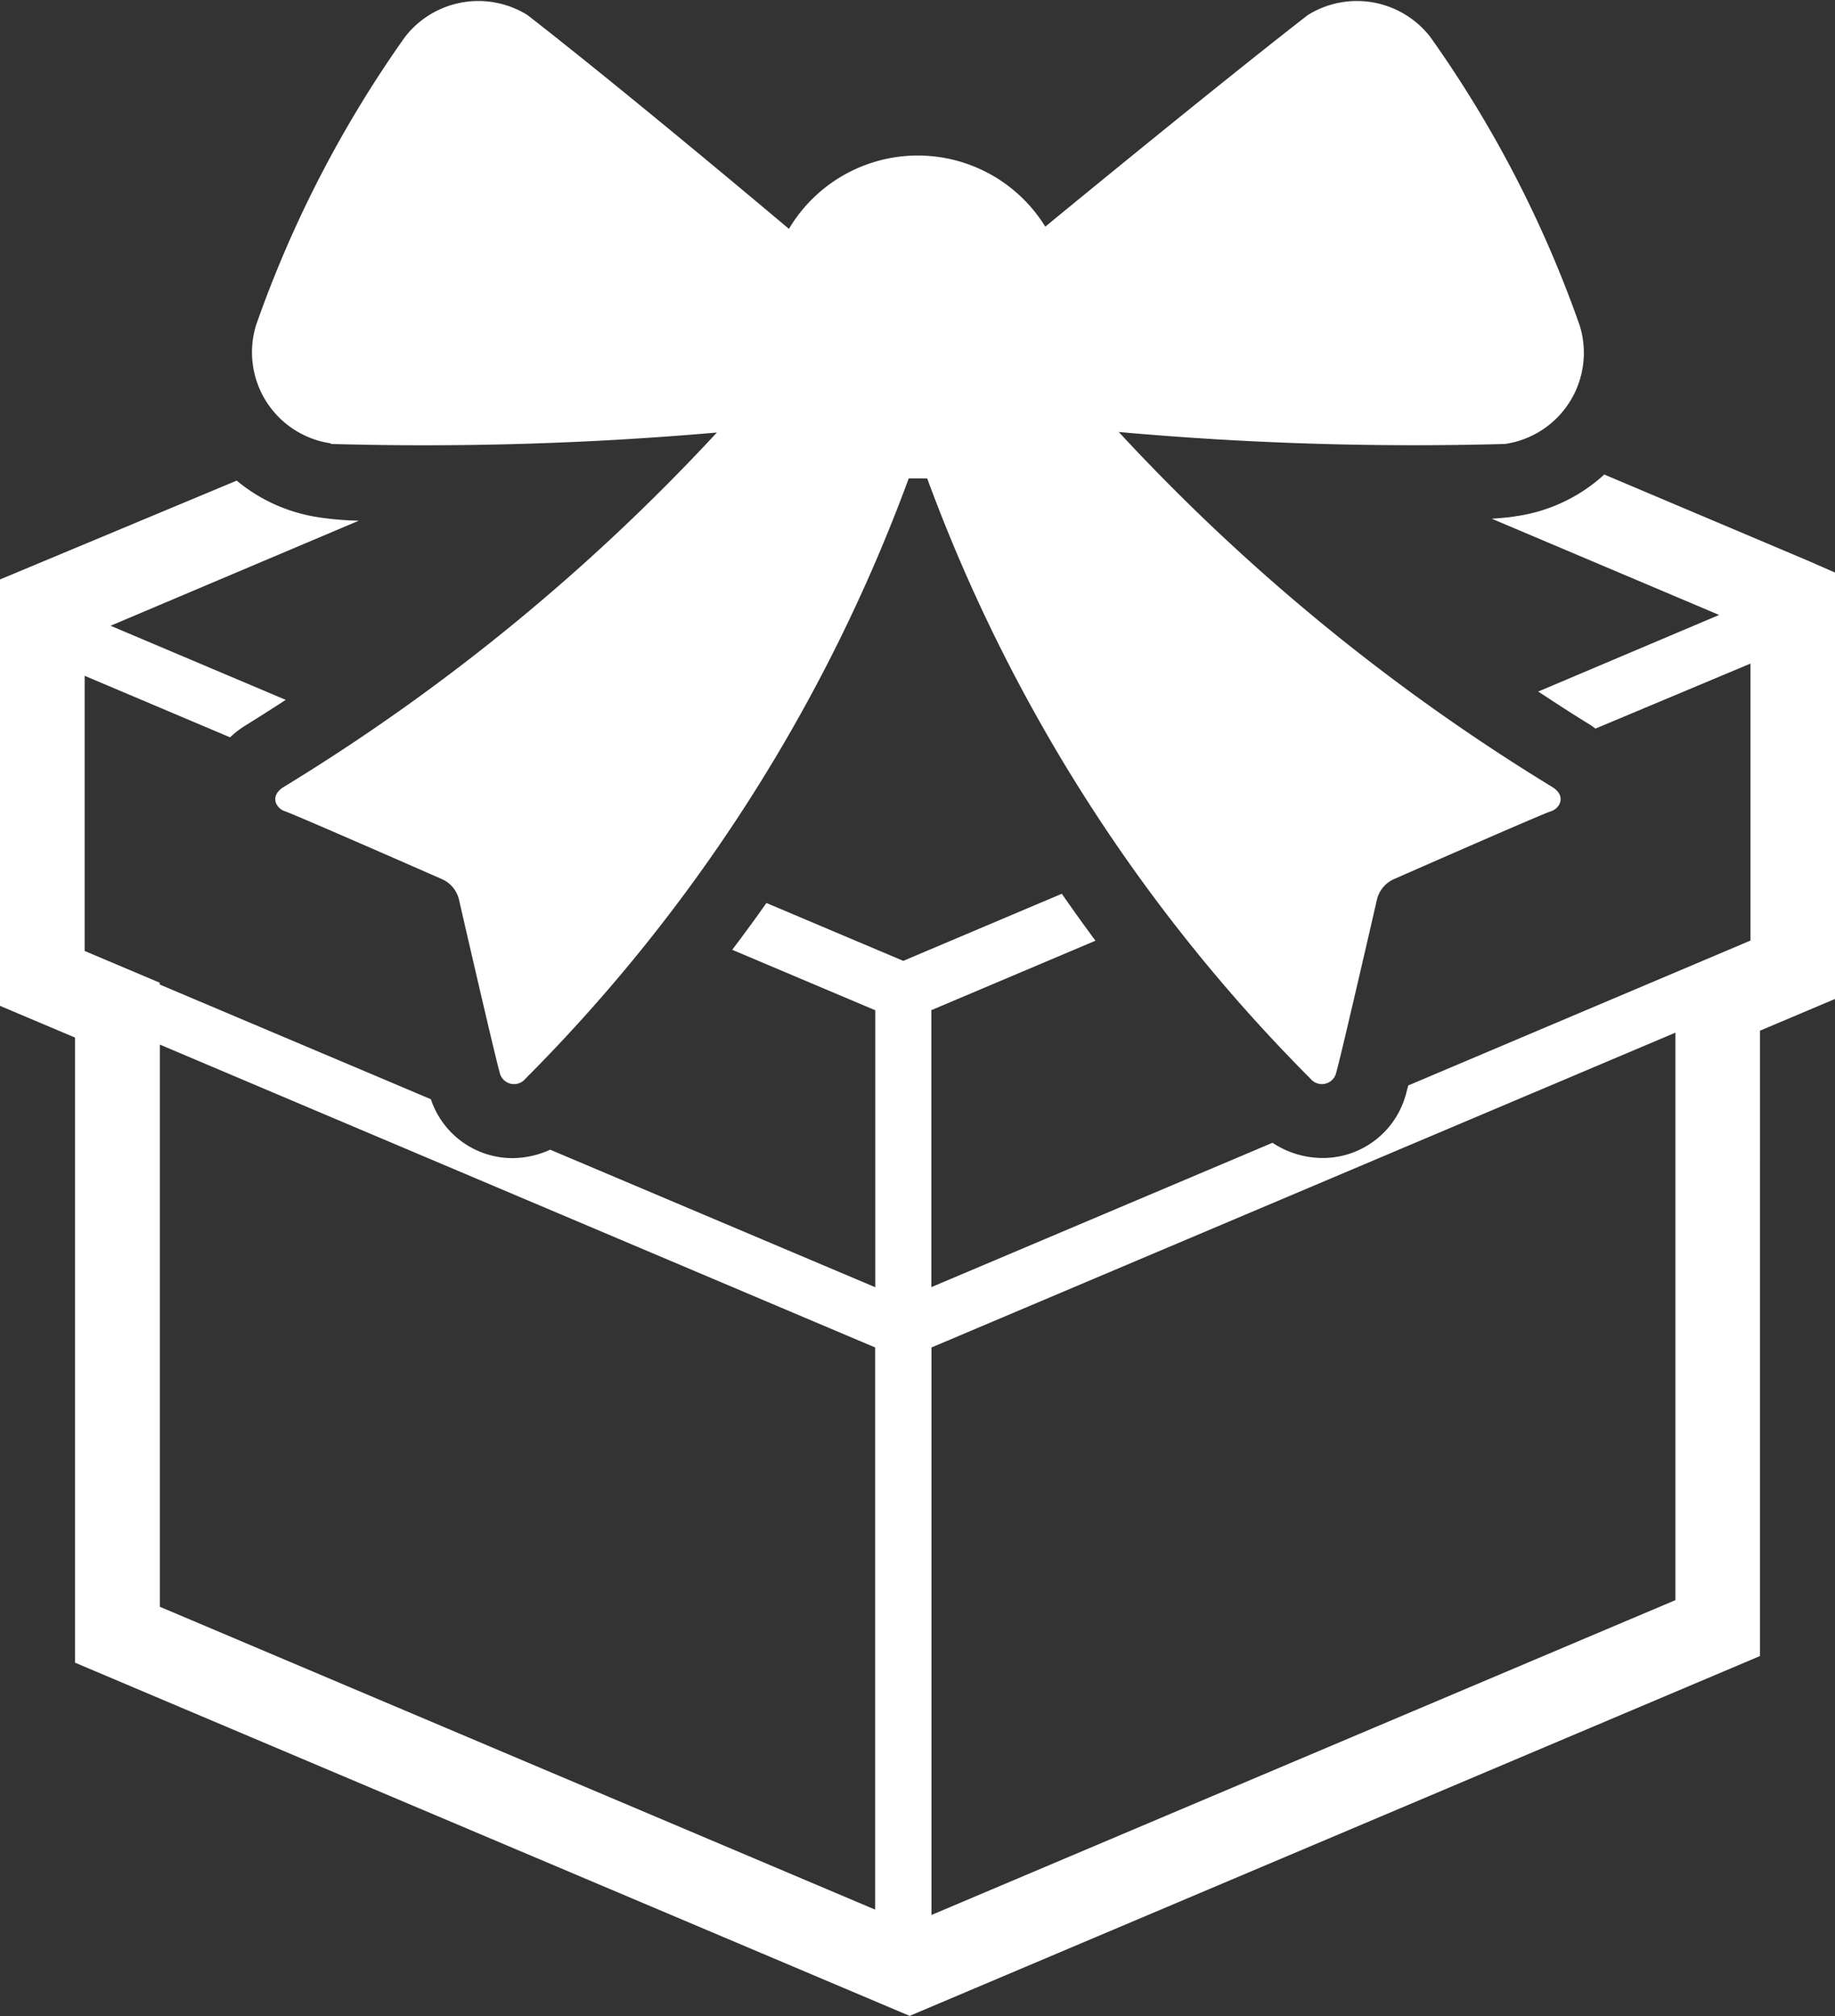 <svg id="グループ_489254" data-name="グループ 489254" xmlns="http://www.w3.org/2000/svg" xmlns:xlink="http://www.w3.org/1999/xlink" width="14.109" height="15.503" viewBox="0 0 14.109 15.503">
  <rect x="0" y="0" width="14.109" height="15.503" fill="#333333" stroke="none"/>
  <defs>
    <clipPath id="clip-path">
      <rect id="長方形_218165" data-name="長方形 218165" width="14.109" height="15.503" fill="none"/>
    </clipPath>
  </defs>
  <g id="グループ_489253" data-name="グループ 489253" clip-path="url(#clip-path)">
    <path id="パス_54925" data-name="パス 54925" d="M13.911,121.19l-1.576-.667a1.267,1.267,0,0,1-.674.32c-.052.009-.117.015-.191.02l1.748.74-1.391.589c.169.111.307.2.4.256.014.009.027.019.04.029l1.192-.5v2.13l-2.631,1.114c-.011.041-.019.075-.025.091a.662.662,0,0,1-.633.467.7.7,0,0,1-.386-.117l-2.623,1.11v-2.13l1.262-.534c-.091-.122-.176-.242-.259-.361l-1.219.516-1.052-.445c-.084.119-.171.238-.263.36l1.1.465v2.13l-2.5-1.058a.7.7,0,0,1-.29.065.662.662,0,0,1-.627-.453l-2.085-.882v-.014l-.577-.244v-2.116l1.118.473a.746.746,0,0,1,.113-.088c.077-.047.185-.116.315-.2l-1.347-.57,1.909-.808a2.33,2.33,0,0,1-.309-.026,1.281,1.281,0,0,1-.63-.282L0,121.33v3.279l.577.244v4.807l6.417,2.716,6.538-2.767V124.8l.577-.244v-3.279ZM6.729,131.559l-5.5-2.329v-4.323l5.5,2.329Zm6.153-2.38L7.162,131.6v-4.364l5.72-2.421Z" transform="translate(0 -116.874)" fill="#fff"/>
    <path id="パス_54926" data-name="パス 54926" d="M64.8,3.414a25.755,25.755,0,0,0,2.967-.088,15.631,15.631,0,0,1-3.331,2.726c-.112.07-.058.165.011.187s1.205.521,1.205.521a.23.23,0,0,1,.132.158s.285,1.243.317,1.344a.113.113,0,0,0,.194.033,12.776,12.776,0,0,0,2.947-4.616c.024,0,.047,0,.071,0s.047,0,.071,0a12.779,12.779,0,0,0,2.947,4.616.113.113,0,0,0,.194-.033c.032-.1.317-1.344.317-1.344a.23.23,0,0,1,.132-.158s1.136-.5,1.205-.521.123-.118.011-.187a15.608,15.608,0,0,1-3.333-2.73,25.368,25.368,0,0,0,2.97.092A.708.708,0,0,0,74.4,2.5,8.94,8.94,0,0,0,73.252.284a.714.714,0,0,0-.942-.168c-.593.461-1.519,1.217-2.018,1.627a1.152,1.152,0,0,0-1.971.017C67.871,1.381,66.933.6,66.311.116a.714.714,0,0,0-.942.168A8.94,8.94,0,0,0,64.224,2.5a.708.708,0,0,0,.572.909" transform="translate(-62.255 0)" fill="#fff"/>
  </g>
</svg>
